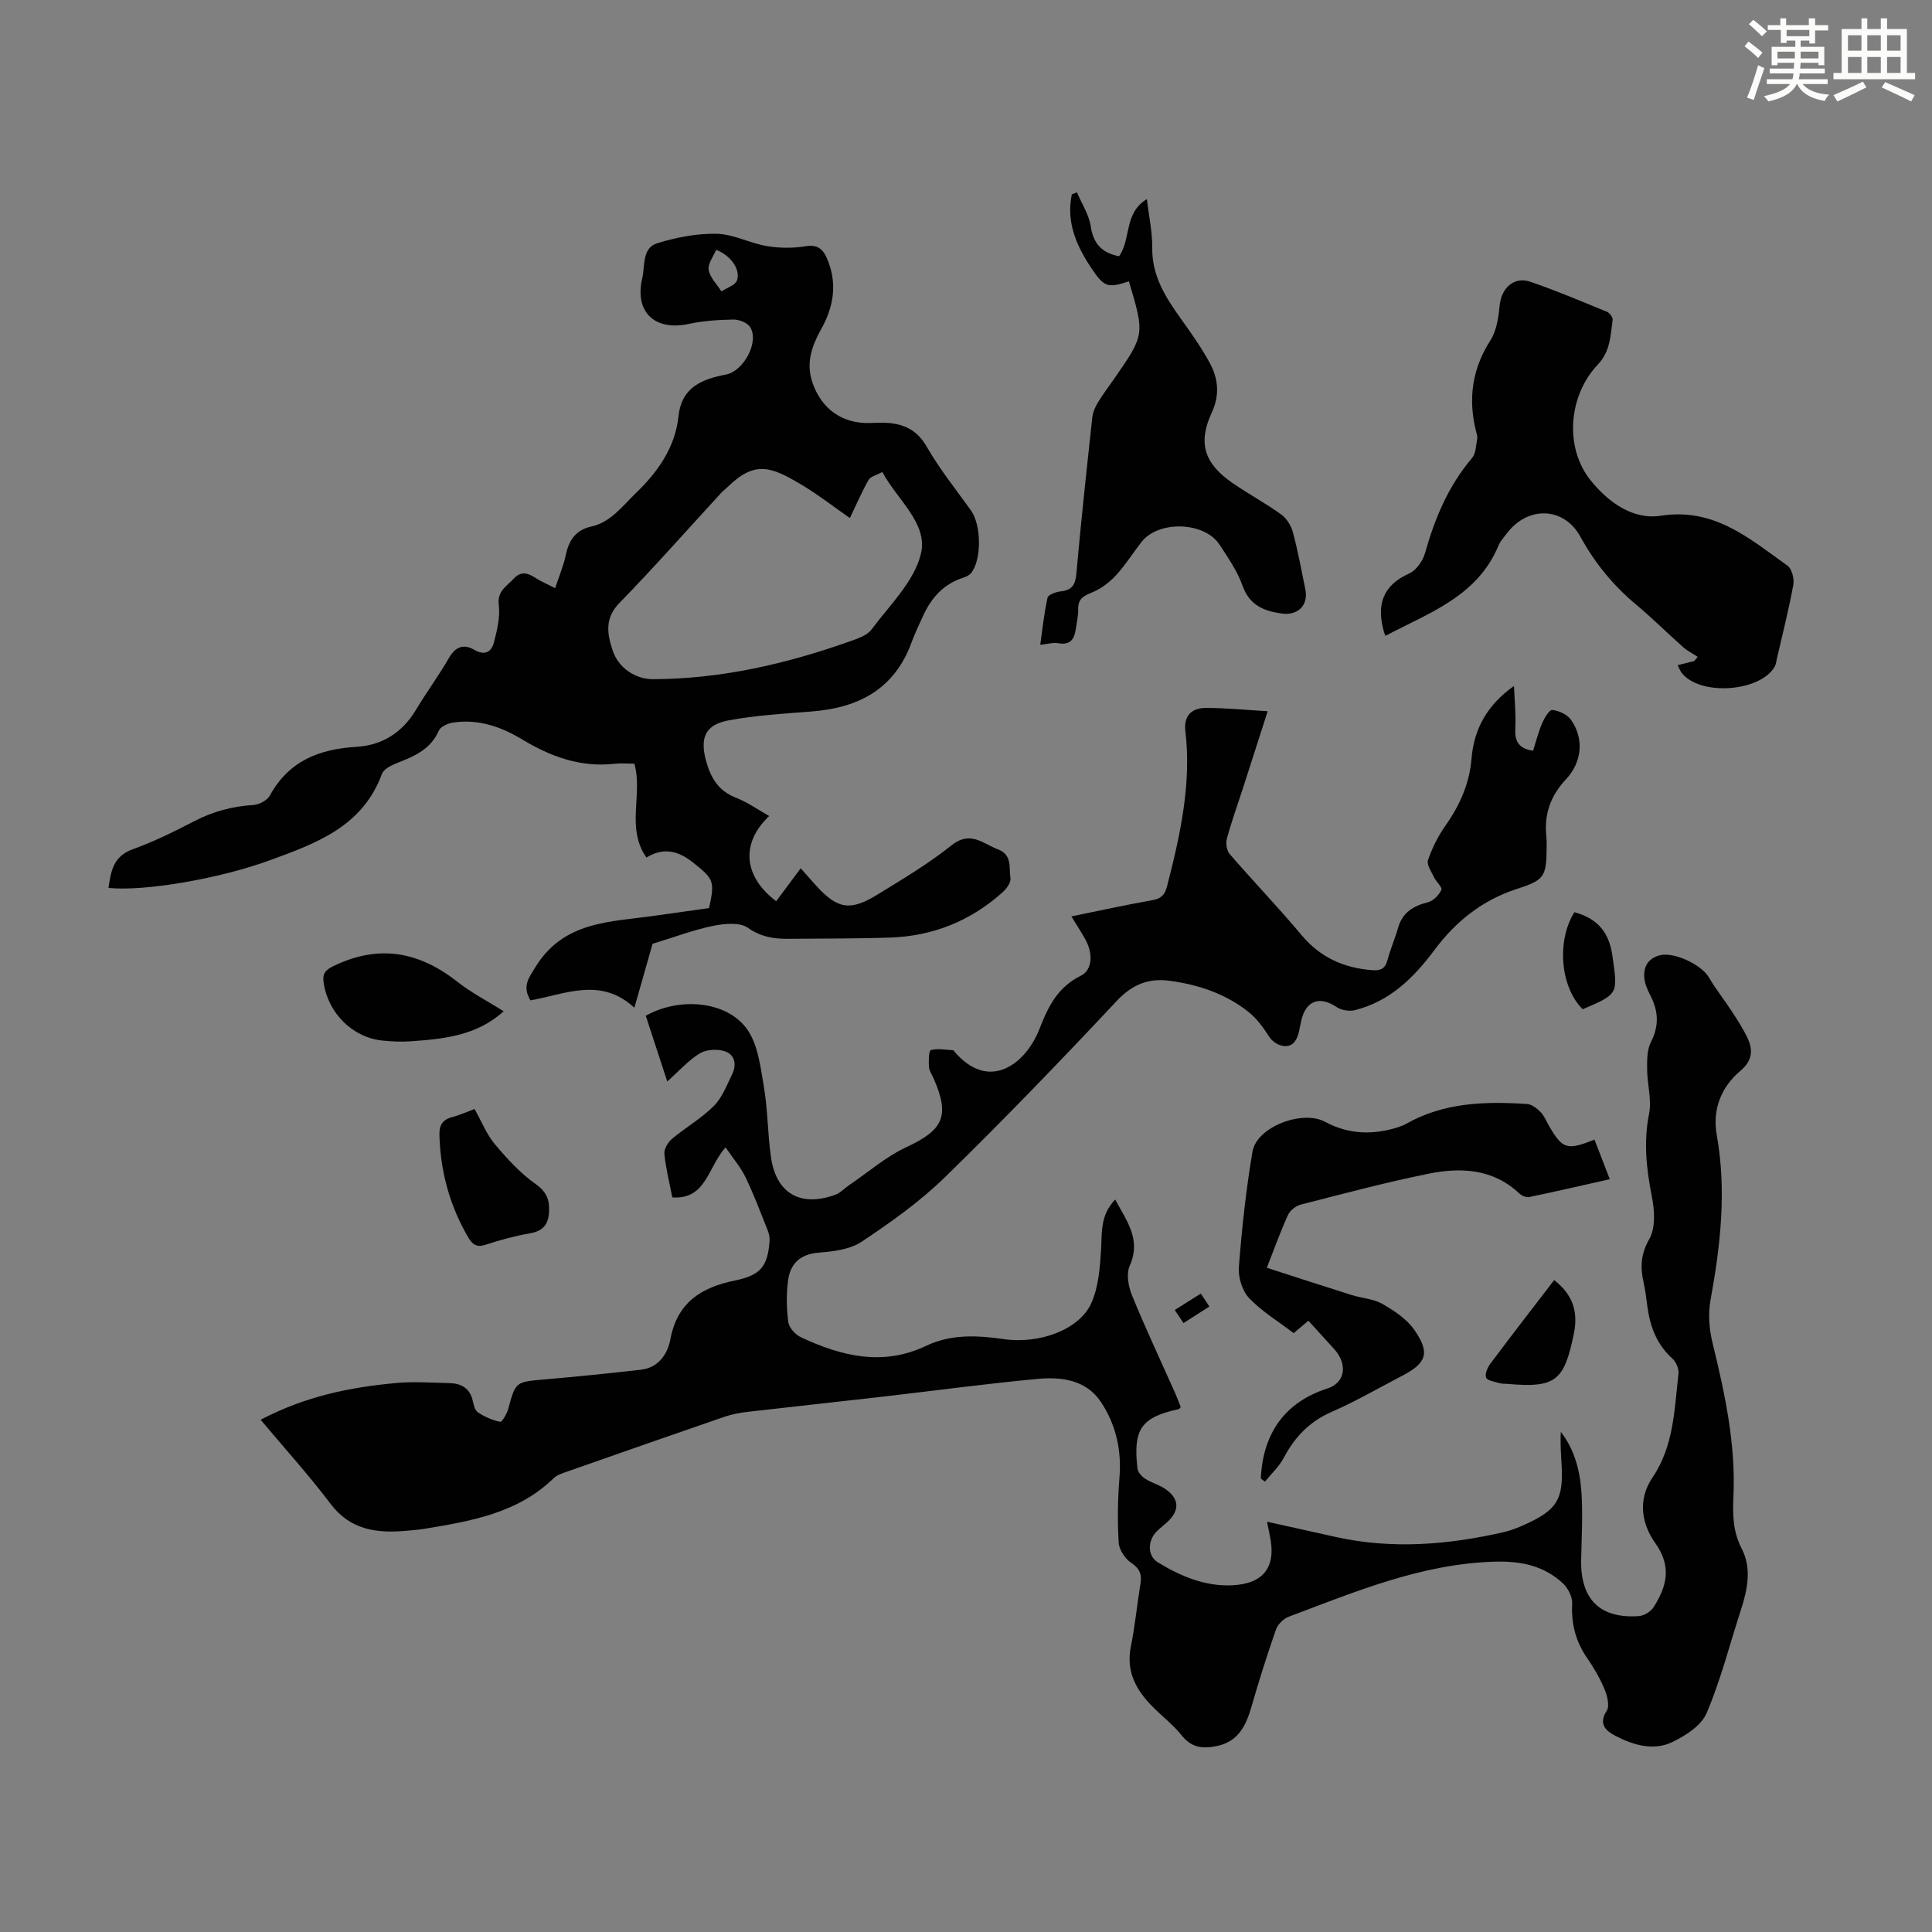 <svg enable-background="new 0 0 400 400" viewBox="0 0 400 400" xmlns="http://www.w3.org/2000/svg"><rect x="0" y="0" width="400" height="400" fill="#808080" stroke="none"/><path d="m361.2 9.6.8-1c.9.7 1.9 1.4 2.9 2.3l-.9 1.1c-1-1-2-1.8-2.8-2.4zm.5 10.6c.9-2.1 1.6-4.3 2.3-6.7.4.2.8.4 1.3.6-.7 2.1-1.5 4.3-2.2 6.6zm.4-15.2.9-.9c1 .8 2 1.6 2.8 2.4l-1 1c-.9-.9-1.8-1.7-2.7-2.5zm12.5-1.2h1.2v1.4h2.7v1.1h-2.7v2.7h-1.2v-.6h-1.8v1.3h4.9v3.8h-1.2v-.5h-3.7c0 .4-.1.9-.1 1.2h5.1v1h-5.2c0 .5-.1.9-.2 1.2h6v1h-5.2c1.1 1.3 2.9 2 5.5 2.2-.4.4-.7.8-.9 1.3-2.9-.5-4.8-1.6-5.7-3.5h-.1c-.8 1.7-2.7 2.9-5.9 3.6-.2-.4-.6-.8-.9-1.1 2.8-.6 4.6-1.4 5.4-2.5h-4.8v-1h5.3c.1-.3.2-.7.2-1.2h-4.9v-1h5c0-.4 0-.8.1-1.2h-3.5v.5h-1.2v-3.8h4.9v-1.3h-1.8v.5h-1.2v-2.7h-2.7v-1h2.6v-1.4h1.2v1.4h4.7v-1.4zm-6.6 8.3h3.6c0-.4 0-.9 0-1.4h-3.6zm1.9-4.6h4.7v-1.3h-4.7zm6.6 3.2h-3.7v1.4h3.7z" fill="#fbfcfa"/><path d="m385.3 3.8h1.3v2.2h2.8v-2.2h1.3v2.2h4.1v9.1h1.7v1.3h-16.9v-1.3h1.7v-9.1h4.1v-2.2zm.4 13.1.7 1.2c-1.8.9-3.8 1.9-6 2.9-.2-.4-.5-.8-.8-1.3 2.3-1 4.3-1.9 6.1-2.8zm-3.1-6.4h2.8v-3.2h-2.8zm0 4.6h2.8v-3.3h-2.8zm4-4.6h2.8v-3.2h-2.8zm0 4.6h2.8v-3.3h-2.8zm3.7 1.9c2.1.9 4.1 1.8 6.1 2.7l-.7 1.3c-2.2-1.1-4.2-2-6.1-2.9zm3.2-9.7h-2.8v3.2h2.8zm-2.8 7.8h2.8v-3.3h-2.8z" fill="#fbfcfa"/><g fill="#010102"><path d="m53.96 293.94c9.48-4.95 18.66-6.73 28.03-7.6 3.65-.34 7.36-.06 11.04.02 2.45.05 4.26 1.03 4.85 3.66.19.86.45 2 1.07 2.4 1.39.9 2.99 1.63 4.6 1.95.38.08 1.4-1.67 1.68-2.7 1.54-5.61 1.5-5.55 7.45-6.07 6.69-.58 13.37-1.25 20.03-2.02 3.65-.42 5.52-3.27 6.09-6.32 1.42-7.61 6.4-10.72 13.34-12.14 5.34-1.09 6.78-2.91 7.19-8.11.06-.73-.09-1.54-.36-2.22-1.48-3.7-2.88-7.45-4.61-11.04-1.01-2.1-2.59-3.92-4.14-6.2-3.71 4.16-4.01 10.84-11.03 10.36-.6-3.13-1.36-6.07-1.64-9.05-.09-.99.76-2.38 1.6-3.09 2.82-2.36 6.09-4.23 8.66-6.81 1.73-1.73 2.66-4.29 3.78-6.56.97-1.98.55-4.08-1.53-4.75-1.55-.51-3.82-.38-5.18.45-2.35 1.42-4.24 3.59-6.73 5.81-1.56-4.77-3.02-9.23-4.45-13.61 7.03-3.94 16.77-3.06 20.94 2.74 2.26 3.13 2.79 7.7 3.48 11.73.83 4.83.81 9.81 1.48 14.68 1.04 7.58 6.04 10.53 13.27 7.94 1.09-.39 1.96-1.35 2.95-2.03 3.94-2.67 7.62-5.9 11.88-7.88 7.56-3.51 9.01-6.4 5.63-14.12-.36-.82-.94-1.63-1-2.47-.09-1.2-.04-3.36.4-3.48 1.42-.39 3.05-.05 4.6.03.08 0 .16.15.23.23 7.31 8.59 14.9 2.49 17.68-4.71 1.82-4.71 3.82-8.62 8.54-10.95 2.36-1.16 2.58-4.52.95-7.48-.85-1.55-1.83-3.02-2.91-4.8 5.83-1.19 11.28-2.39 16.77-3.36 1.84-.33 2.58-1.11 3.04-2.89 2.71-10.55 5.08-21.12 3.79-32.13-.37-3.15 1.3-4.77 4.19-4.78 4.09-.01 8.18.41 12.85.68-1.84 5.75-3.46 10.8-5.09 15.84-1.13 3.51-2.39 6.98-3.36 10.54-.26.96-.04 2.48.59 3.2 4.89 5.65 10.08 11.05 14.88 16.78 3.87 4.61 8.71 6.78 14.55 7.25 1.7.14 2.73-.22 3.21-2.02.6-2.26 1.56-4.43 2.2-6.69.9-3.2 3.13-4.59 6.2-5.35 1.11-.27 2.28-1.48 2.78-2.56.24-.53-1.09-1.69-1.54-2.65-.54-1.14-1.55-2.59-1.23-3.52.86-2.49 2.08-4.95 3.6-7.11 2.97-4.21 4.99-8.7 5.41-13.87.5-6.09 3.15-11.06 8.79-15.07.11 2.85.43 5.71.28 8.54-.14 2.6.38 4.38 3.68 4.87.62-1.94 1.09-3.87 1.86-5.67.47-1.09 1.5-2.84 2.12-2.77 1.37.15 3.08.93 3.86 2.03 2.7 3.8 2.38 8.7-1.05 12.35-3.26 3.47-4.53 7.33-4.04 11.93.07.67.06 1.34.06 2.01-.06 6.3-.44 6.87-6.27 8.77-7.07 2.3-12.6 6.74-16.95 12.59-4.32 5.8-9.26 10.65-16.48 12.47-1.16.29-2.81.02-3.79-.64-3.51-2.37-6.37-1.35-7.32 2.81-.34 1.49-.49 3.22-1.36 4.36-1.3 1.72-4.07.84-5.31-1.08-1.19-1.85-2.55-3.73-4.25-5.08-4.75-3.77-10.37-5.65-16.33-6.45-4.34-.59-7.72.73-10.94 4.16-11.63 12.41-23.44 24.66-35.61 36.54-5.17 5.04-11.19 9.31-17.22 13.33-2.42 1.61-5.87 2.02-8.91 2.26-3.82.31-5.84 2.27-6.31 5.7-.39 2.85-.34 5.83.04 8.68.15 1.16 1.47 2.6 2.62 3.14 8.39 3.93 16.96 6.04 25.94 1.76 5.19-2.47 10.63-2.16 16.11-1.37 7.35 1.05 15.62-1.98 18.07-7.47 1.48-3.31 1.78-7.28 2.01-10.99.22-3.57-.23-7.16 2.93-10.45 2.38 4.48 5.44 8.25 3 13.74-.74 1.66-.27 4.26.47 6.08 2.79 6.82 5.93 13.49 8.93 20.23.44.99.81 2.02 1.17 2.92-.23.26-.29.4-.38.42-7.79 1.68-9.52 4.1-8.58 12.32.09.76.88 1.63 1.59 2.09 1.2.79 2.67 1.18 3.89 1.95 3.26 2.05 3.41 4.65.51 7.19-.67.59-1.38 1.15-2.01 1.78-1.9 1.92-1.96 5.06.26 6.41 4.72 2.87 9.82 5.03 15.48 4.73 6.55-.35 9.07-3.93 7.67-10.35-.16-.75-.3-1.5-.57-2.81 4.97 1.1 9.59 2.13 14.22 3.16 11.72 2.6 23.33 1.63 34.89-1.02 1.51-.35 2.98-.96 4.4-1.6 6.57-3 7.89-5.2 7.48-12.37-.13-2.23-.29-4.46-.16-6.77 2.84 3.67 3.97 8.01 4.27 12.47.31 4.67.03 9.39-.06 14.08-.16 8.09 3.9 12.15 11.91 11.6 1.09-.07 2.51-.93 3.1-1.86 2.69-4.28 3.83-8.35.33-13.27-2.79-3.93-3.71-8.94-.57-13.56 4.43-6.53 4.54-14.12 5.38-21.52.11-1-.5-2.42-1.26-3.11-3.19-2.88-4.59-6.52-5.16-10.63-.23-1.66-.4-3.34-.77-4.97-.74-3.21-.66-5.98 1.15-9.15 1.3-2.29 1.1-5.88.55-8.69-1.14-5.76-1.77-11.35-.6-17.23.58-2.93-.38-6.13-.4-9.21-.01-1.9-.04-4.05.79-5.66 1.65-3.22 1.57-6.17.06-9.28-.54-1.1-1.15-2.24-1.35-3.42-.42-2.47.38-4.46 3-5.23 2.93-.86 8.73 1.89 10.27 4.52 1.46 2.49 3.28 4.77 4.86 7.2 1.14 1.76 2.3 3.54 3.18 5.44 1.18 2.54.94 4.68-1.52 6.75-4.02 3.39-5.8 8.09-4.88 13.25 2.07 11.55.78 22.86-1.29 34.23-.52 2.83-.27 6 .42 8.82 2.55 10.47 4.83 20.97 4.33 31.79-.18 3.85-.12 7.27 1.73 10.86 2.1 4.06 1.17 8.51-.22 12.76-2.31 7.1-4.15 14.41-7.06 21.25-1.1 2.58-4.36 4.68-7.11 6-3.84 1.84-7.99.66-11.63-1.22-1.84-.95-3.85-2.31-1.95-5.26.64-.99.13-3.07-.43-4.42-.94-2.25-2.18-4.43-3.58-6.44-2.41-3.45-3.35-7.14-3.14-11.34.07-1.39-.87-3.22-1.94-4.21-3.99-3.69-8.8-4.64-14.25-4.46-15.1.47-28.7 6.22-42.48 11.39-1.09.41-2.28 1.58-2.66 2.67-1.87 5.36-3.58 10.79-5.15 16.25-1.52 5.3-3.9 7.62-8.54 8.08-2.42.24-4.2-.4-5.8-2.4-1.74-2.16-3.98-3.91-5.96-5.88-3.47-3.47-5.65-7.34-4.58-12.58.87-4.27 1.26-8.63 1.98-12.93.33-1.99-.16-3.2-1.96-4.4-1.26-.84-2.47-2.7-2.55-4.17-.26-4.45-.2-8.95.16-13.4.47-5.71-.72-10.99-3.81-15.66-3.09-4.65-8.21-5.27-13.18-4.81-10.79 1.01-21.55 2.47-32.32 3.71-9.22 1.06-18.46 2.04-27.68 3.11-1.65.19-3.32.51-4.88 1.05-10.78 3.71-21.53 7.48-32.28 11.25-1.04.37-2.23.7-2.98 1.43-7.44 7.24-17.05 8.88-26.69 10.47-1.32.22-2.67.32-4 .44-6.02.51-11.42-.19-15.51-5.6-4.42-5.86-9.37-11.31-14.48-17.41z"/><path d="m159.25 168.95c-5.97 5.65-5.31 12.53 1.45 17.64 1.65-2.22 3.3-4.43 5.08-6.82 1.23 1.38 2.24 2.55 3.28 3.69 4.36 4.75 6.97 5.22 12.6 1.76 5.24-3.22 10.57-6.39 15.35-10.21 3.91-3.12 6.49-.34 9.63.85 2.99 1.13 2.23 3.86 2.56 5.98.14.88-.84 2.2-1.66 2.93-6.58 5.88-14.35 9.03-23.16 9.34-7.04.24-14.08.19-21.13.26-3.01.03-5.68-.37-8.41-2.28-1.7-1.19-4.87-.87-7.21-.4-3.97.81-7.81 2.27-12.52 3.71-.97 3.41-2.24 7.88-3.77 13.24-7-6.48-14.41-2.76-21.52-1.53-1.7-2.9-.46-4.46 1.04-6.9 5.9-9.59 15.59-9.3 24.76-10.63 3.75-.54 7.5-1.06 11.18-1.57 1.28-5.67.86-6.09-3.27-9.4-3.17-2.54-6.19-3.19-9.7-1.07-4.29-6.15-.69-13.02-2.49-19.43-1.44 0-2.78-.13-4.09.02-7.02.79-13.21-1.46-19.09-5.01-4.41-2.66-9.12-4.31-14.35-3.52-1.07.16-2.58.82-2.95 1.66-1.65 3.79-4.9 5.25-8.39 6.61-1.27.5-3.01 1.29-3.4 2.36-4 10.92-13.62 14.38-23.23 17.89-10.38 3.8-25.8 6.46-33.38 5.72.51-3.43.95-6.54 5.02-8.01 4.4-1.58 8.64-3.69 12.8-5.84 3.85-2 7.84-3.05 12.15-3.32 1.22-.08 2.9-.96 3.45-1.97 3.92-7.19 10.25-9.62 17.97-10.08 5.31-.32 9.47-2.98 12.28-7.67 2.18-3.64 4.72-7.08 6.84-10.76 1.35-2.34 3.05-2.92 5.23-1.65 2.22 1.29 3.57.4 4.08-1.59.64-2.5 1.3-5.2.99-7.69-.36-2.93 1.65-3.88 3.09-5.45 1.42-1.56 2.83-1.25 4.41-.22 1.21.79 2.56 1.35 4.17 2.18.79-2.41 1.74-4.65 2.23-6.97.64-3.02 2.09-5.08 5.19-5.77 4.11-.91 6.41-4.17 9.22-6.87 4.64-4.47 8.2-9.5 8.9-16 .66-6.1 4.95-7.66 9.85-8.62 3.63-.71 6.91-6.75 4.98-9.81-.58-.92-2.28-1.59-3.46-1.57-3.1.05-6.25.26-9.27.91-7.01 1.5-11.26-2.46-9.61-9.45.61-2.58-.09-6.29 3.13-7.27 3.95-1.21 8.2-2.04 12.3-1.95 3.47.08 6.86 1.96 10.37 2.55 2.63.44 5.46.46 8.09.02 3.1-.52 3.99 1.47 4.73 3.48 1.71 4.7.89 9.24-1.5 13.55-1.95 3.5-3.3 7.05-1.89 11.18 1.87 5.47 6.13 8.56 11.9 8.4 1.34-.04 2.69-.13 4.02 0 3.38.33 5.89 1.67 7.75 4.91 2.66 4.62 6.04 8.84 9.16 13.19 2.15 3 2.25 10.2.03 12.96-.38.48-1.07.79-1.69.99-4.02 1.29-6.54 4.14-8.24 7.84-.84 1.83-1.71 3.65-2.4 5.53-3.52 9.65-10.94 13.55-20.65 14.3-5.77.45-11.59.79-17.26 1.85-4.86.91-5.95 3.65-4.61 8.48.95 3.39 2.5 6.05 6 7.46 2.44.93 4.57 2.45 7.04 3.86zm16.71-61.69c-3.44-2.4-6.52-4.81-9.86-6.81-6.32-3.78-9.74-5.25-15.45.38-.4.39-.87.71-1.25 1.12-7.03 7.64-13.89 15.44-21.14 22.87-3.13 3.2-2.54 6.45-1.42 9.84 1.19 3.62 4.71 5.97 8.34 5.96 14.01-.05 27.46-3.12 40.59-7.77 1.66-.59 3.7-1.22 4.66-2.51 3.76-5.05 8.87-9.97 10.24-15.71 1.5-6.3-4.95-11.16-7.99-16.91-1.19.65-2.42.91-2.84 1.63-1.36 2.35-2.43 4.89-3.88 7.91zm-27.7-55.53c-.56 1.38-1.76 2.89-1.54 4.15.28 1.59 1.71 2.98 2.64 4.45 1.12-.74 2.87-1.26 3.22-2.27.81-2.28-1.38-5.26-4.32-6.33z"/><path d="m347.33 137.72c1.41-.35 2.43-.61 3.45-.86.24-.29.48-.58.71-.87-1-.66-2.11-1.21-3-1.99-3.26-2.89-6.36-5.99-9.7-8.78-4.77-3.98-8.56-8.6-11.58-14.09-3.45-6.28-10.94-6.4-15.25-.68-.6.8-1.33 1.58-1.7 2.48-4.38 10.57-14.41 13.95-23.42 18.71-.15-.38-.24-.58-.3-.79-1.56-5.47-.41-9.61 5.25-12.13 1.45-.65 2.8-2.62 3.26-4.25 2.02-7.18 4.82-13.87 9.71-19.63.81-.95.82-2.61 1.07-3.96.1-.52-.11-1.11-.25-1.65-1.66-6.71-.78-12.9 3.03-18.83 1.29-2.02 1.64-4.8 1.9-7.29.36-3.51 3-5.92 6.33-4.78 5.37 1.85 10.62 4.07 15.88 6.23.55.23 1.24 1.17 1.16 1.67-.47 3.24-.42 6.45-3.07 9.25-6.13 6.48-6.96 17.26-1.42 24.06 3.5 4.31 8.59 8.16 14.47 7.24 11.04-1.73 18.38 4.74 26.22 10.34.91.65 1.43 2.71 1.21 3.95-.95 5.16-2.24 10.25-3.42 15.37-.12.54-.18 1.14-.45 1.61-3.08 5.26-15.54 6.07-19.24 1.26-.28-.35-.43-.78-.85-1.59z"/><path d="m233.73 58.25c-4.48 1.48-5.19 1.14-7.81-2.79-3.11-4.67-5.2-9.53-4.01-15.22.35-.14.71-.28 1.06-.42.99 2.35 2.5 4.62 2.86 7.06.55 3.73 2.48 5.51 5.86 6.17 2.54-3.57.96-8.94 5.76-11.83.42 3.6 1.15 6.87 1.11 10.13-.07 5.78 2.75 10.19 5.9 14.6 2.14 2.99 4.29 6.02 6.03 9.24 1.74 3.23 2.08 6.59.39 10.24-2.91 6.27-1.56 10.52 4.24 14.53 3.31 2.29 6.87 4.2 10.13 6.55 1.13.81 2.06 2.32 2.43 3.68 1.04 3.88 1.77 7.85 2.57 11.79.69 3.35-1.53 5.52-4.93 5.04-3.72-.53-6.63-1.72-8.07-5.77-1.07-3.01-2.98-5.75-4.74-8.46-3.1-4.8-12.64-5.1-16.17-.59-1.79 2.29-3.34 4.8-5.3 6.92-1.36 1.47-3.11 2.79-4.94 3.54-1.75.72-2.92 1.3-2.87 3.42.03 1.44-.32 2.88-.53 4.32-.31 2.08-1.25 3.2-3.62 2.77-1.06-.19-2.21.18-3.71.33.44-3.09.79-6.46 1.51-9.74.14-.63 1.74-1.22 2.71-1.32 2.33-.24 3.05-1.32 3.26-3.66.96-10.8 2.13-21.59 3.3-32.37.11-1.05.59-2.14 1.15-3.06 1.04-1.72 2.26-3.33 3.41-4.98 6.3-9.08 6.3-9.08 3.02-20.12z"/><path d="m261.04 306.09c.44-9.51 5.12-15.83 13.78-18.62 3.34-1.08 4.21-4.31 1.99-7.45-.26-.36-.57-.69-.87-1.02-1.65-1.82-3.3-3.64-5.05-5.56-1.02.86-1.94 1.63-3.05 2.57-3.15-2.4-6.56-4.46-9.22-7.25-1.42-1.49-2.29-4.28-2.13-6.39.62-8 1.48-16.01 2.82-23.92.88-5.19 10.37-8.72 15.04-6.19 4.75 2.58 9.79 2.77 14.91 1.18.64-.2 1.28-.43 1.86-.76 7.84-4.45 16.39-4.67 25.03-4.11.99.06 2.07.92 2.82 1.68.76.77 1.17 1.89 1.74 2.85 2.8 4.81 3.71 5.13 9.41 2.84 1 2.6 2.01 5.2 3.17 8.2-5.86 1.32-11.25 2.57-16.67 3.69-.62.13-1.55-.26-2.05-.73-5.49-5.16-12.16-5.45-18.89-4.08-8.86 1.8-17.61 4.14-26.37 6.38-1.01.26-2.2 1.19-2.63 2.12-1.53 3.33-2.76 6.8-4.4 10.96 5.96 1.92 11.74 3.81 17.56 5.64 2.13.67 4.53.78 6.4 1.86 2.44 1.4 5.03 3.12 6.59 5.37 3.31 4.77 2.53 6.85-2.51 9.48-4.86 2.53-9.61 5.3-14.61 7.48-4.57 2-7.62 5.17-9.9 9.48-.97 1.84-2.59 3.33-3.92 4.97-.3-.21-.58-.44-.85-.67z"/><path d="m104.28 209.37c-5.6 5.09-12.51 5.76-19.45 6.23-1.88.13-3.8.02-5.69-.17-6.18-.63-11.23-5.72-12.13-11.97-.27-1.84.27-2.59 2.04-3.45 9.3-4.52 17.62-3.04 25.57 3.2 2.96 2.33 6.37 4.09 9.66 6.16z"/><path d="m98.25 229.61c1.51 2.69 2.52 5.27 4.2 7.28 2.53 3.01 5.26 6 8.44 8.25 2.33 1.64 2.92 3.31 2.78 5.83-.15 2.62-1.32 3.92-3.96 4.38-3.07.54-6.11 1.35-9.06 2.33-1.89.63-2.78.09-3.73-1.53-3.8-6.51-5.7-13.49-5.94-21.01-.07-2.16.57-3.3 2.63-3.85 1.5-.39 2.92-1.04 4.64-1.68z"/><path d="m321.77 265.03c3.89 3.02 5.01 6.59 4.08 11.11-2.02 9.82-3.79 11.25-13.77 10.38-.56-.05-1.14 0-1.66-.16-.98-.3-2.49-.5-2.74-1.15-.3-.74.3-2.1.9-2.9 4.27-5.71 8.64-11.34 13.19-17.28z"/><path d="m325.96 188.86c4.89 1.33 7.2 4.24 7.88 9.06 1.1 7.88 1.32 7.85-6.16 11.03-4.62-4.55-5.46-14.1-1.72-20.09z"/><path d="m248.62 267.82c.62.94 1.14 1.73 1.77 2.68-1.84 1.18-3.49 2.23-5.36 3.43-.65-.98-1.17-1.75-1.81-2.71 1.88-1.19 3.55-2.24 5.4-3.4z"/></g></svg>